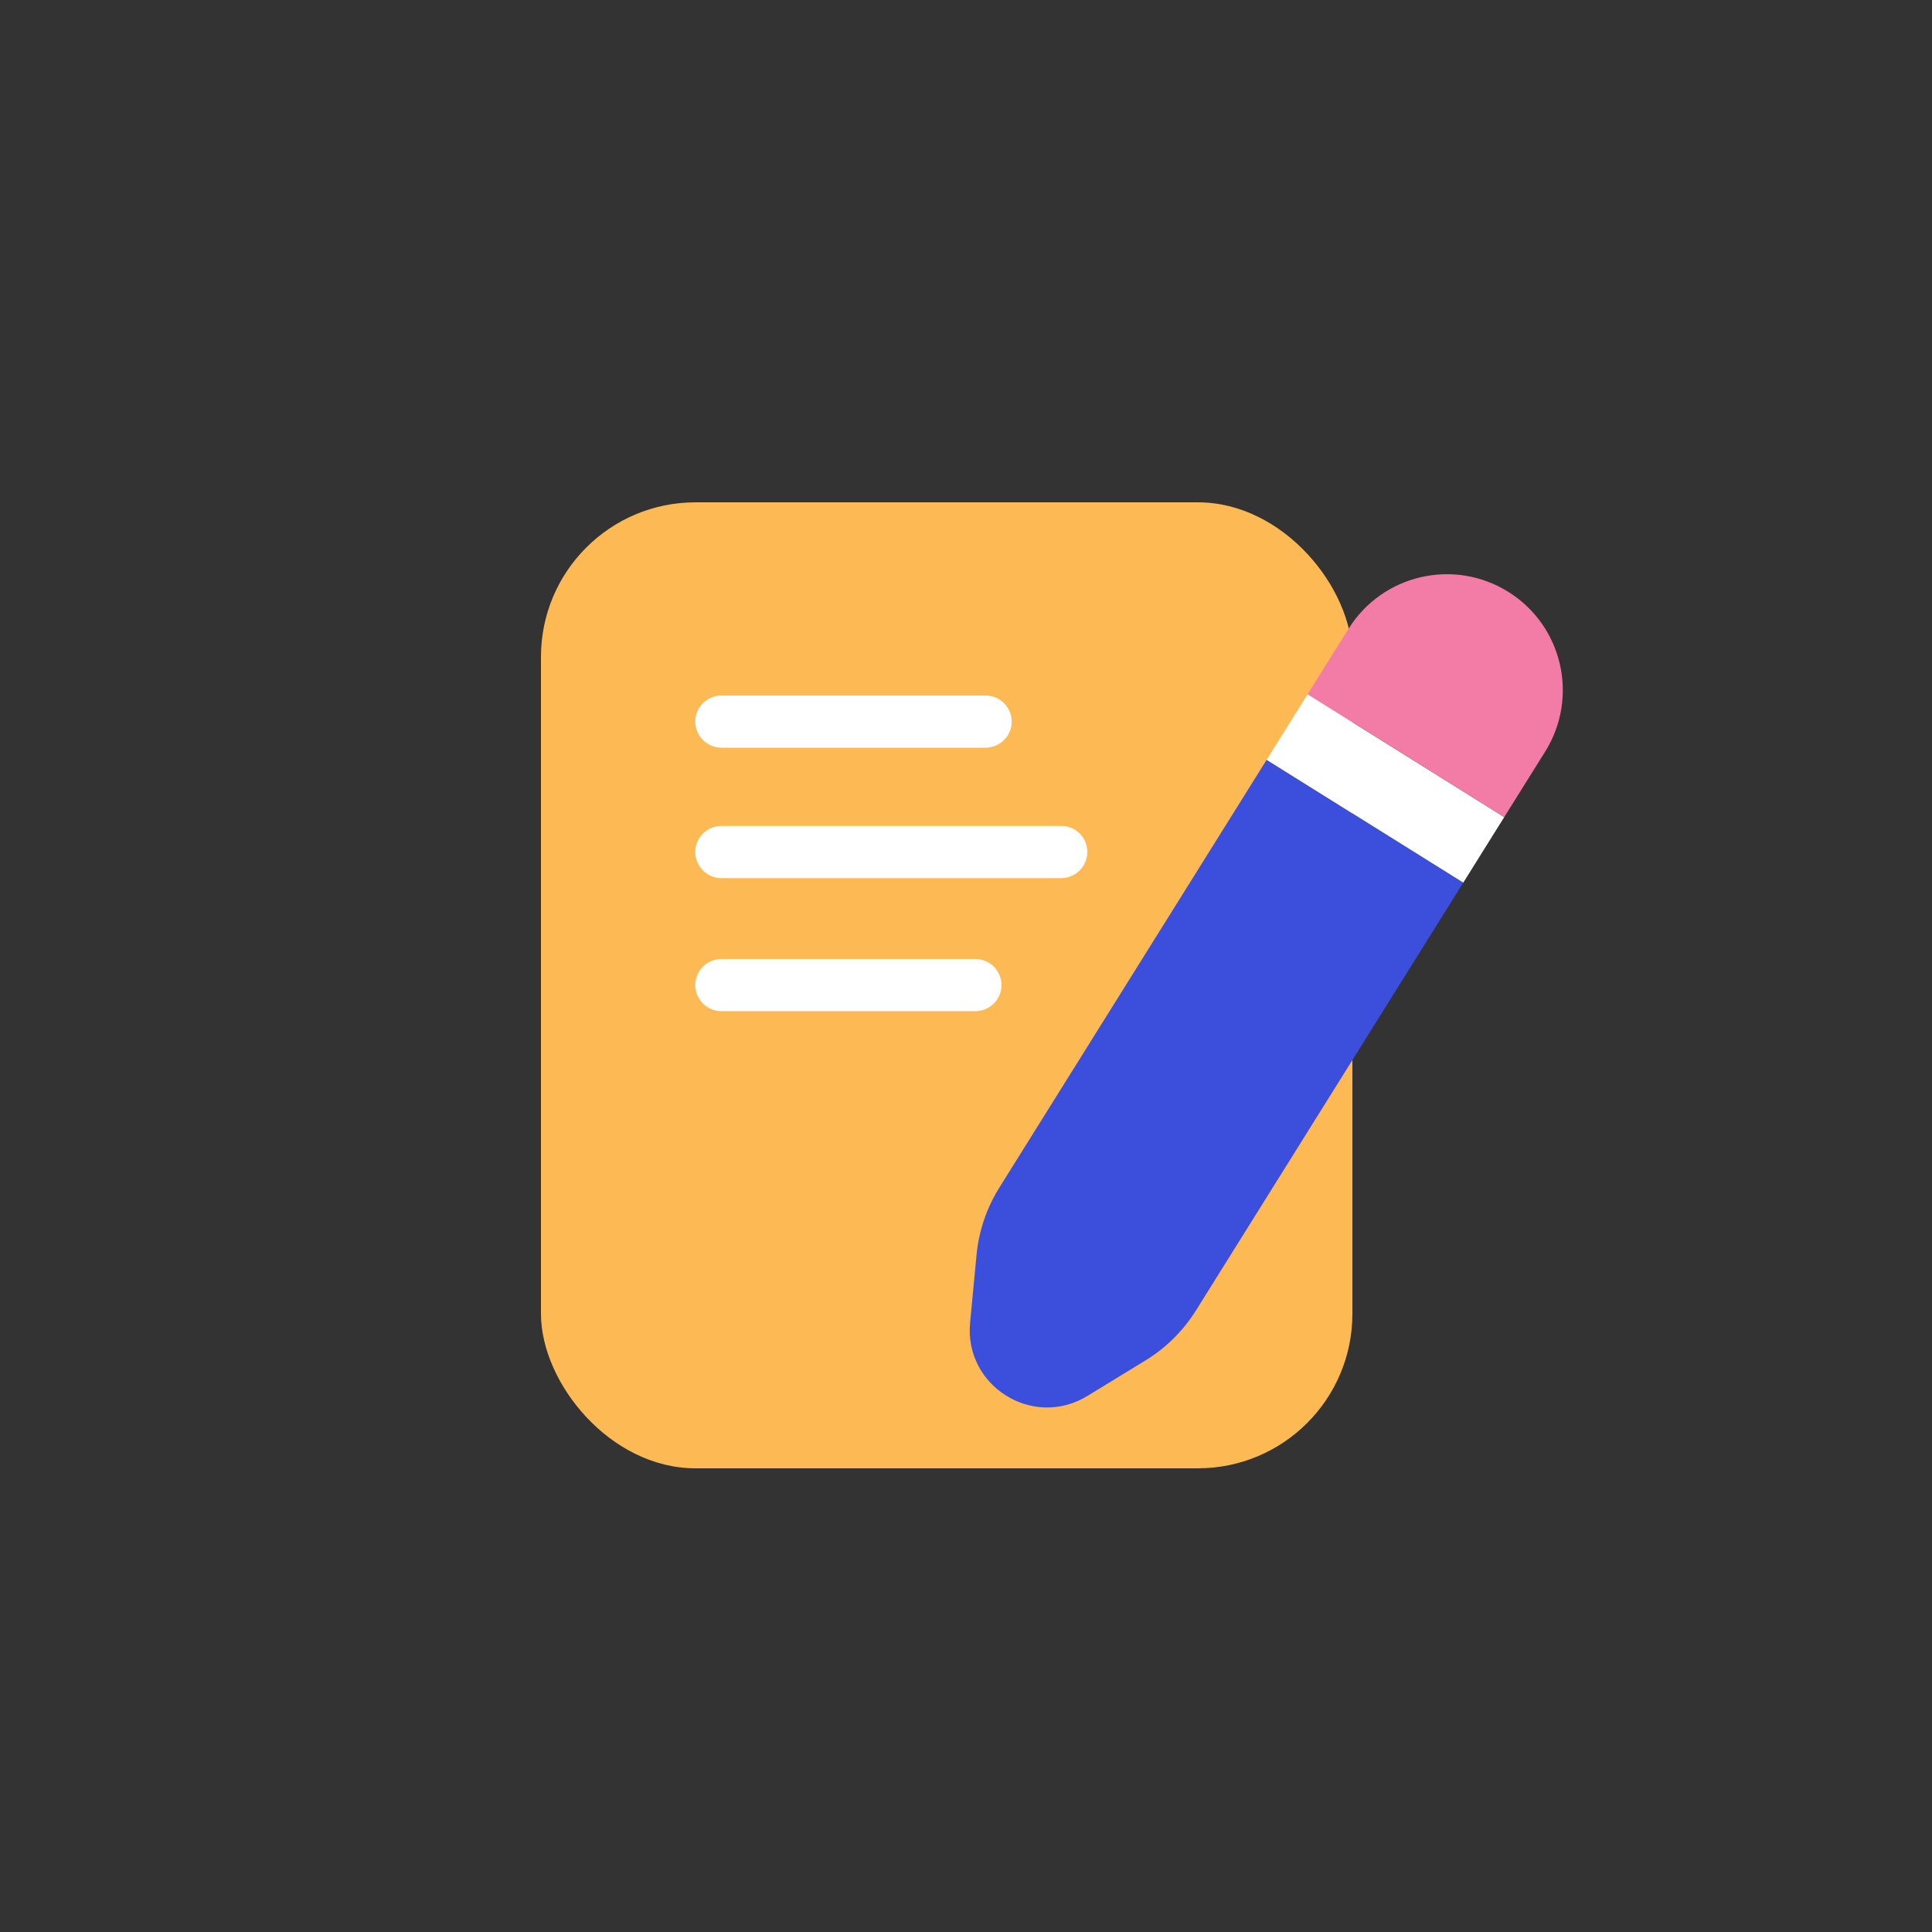 <?xml version="1.0" encoding="utf-8"?>
<svg xmlns="http://www.w3.org/2000/svg" width="50" height="50" viewBox="0 0 50 50" fill="none">
<rect x="0" y="0" width="50" height="50" fill="#333333" stroke="none"/>
<rect x="14" y="13" width="21" height="25" rx="4" fill="#FDB953"/>
<path d="M27.472 21.375H18.669C18.297 21.375 17.993 21.679 17.993 22.051C17.993 22.422 18.297 22.726 18.669 22.726H27.465C27.836 22.726 28.14 22.422 28.14 22.051C28.14 21.679 27.843 21.375 27.472 21.375Z" fill="white"/>
<path d="M18.669 19.35H25.507C25.879 19.35 26.183 19.046 26.183 18.675C26.183 18.304 25.879 18 25.507 18H18.669C18.297 18 17.993 18.304 17.993 18.675C17.993 19.046 18.297 19.35 18.669 19.35Z" fill="white"/>
<path d="M25.244 24.819H18.669C18.297 24.819 17.993 25.122 17.993 25.494C17.993 25.865 18.297 26.169 18.669 26.169H25.244C25.615 26.169 25.919 25.865 25.919 25.494C25.919 25.122 25.615 24.819 25.244 24.819Z" fill="white"/>
<path d="M32.781 19.663L37.869 22.843L30.951 33.915C30.622 34.441 30.175 34.884 29.645 35.208L28.14 36.128C26.733 36.987 24.95 35.873 25.106 34.232L25.273 32.476C25.331 31.858 25.534 31.262 25.863 30.735L32.781 19.663Z" fill="#3C4EDC"/>
<rect x="33.841" y="17.967" width="6" height="2" transform="rotate(32 33.841 17.967)" fill="white"/>
<path d="M34.901 16.271C35.779 14.866 37.63 14.439 39.035 15.317C40.44 16.195 40.867 18.045 39.989 19.451L38.929 21.147L33.841 17.967L34.901 16.271Z" fill="#F37CA7"/>
</svg>